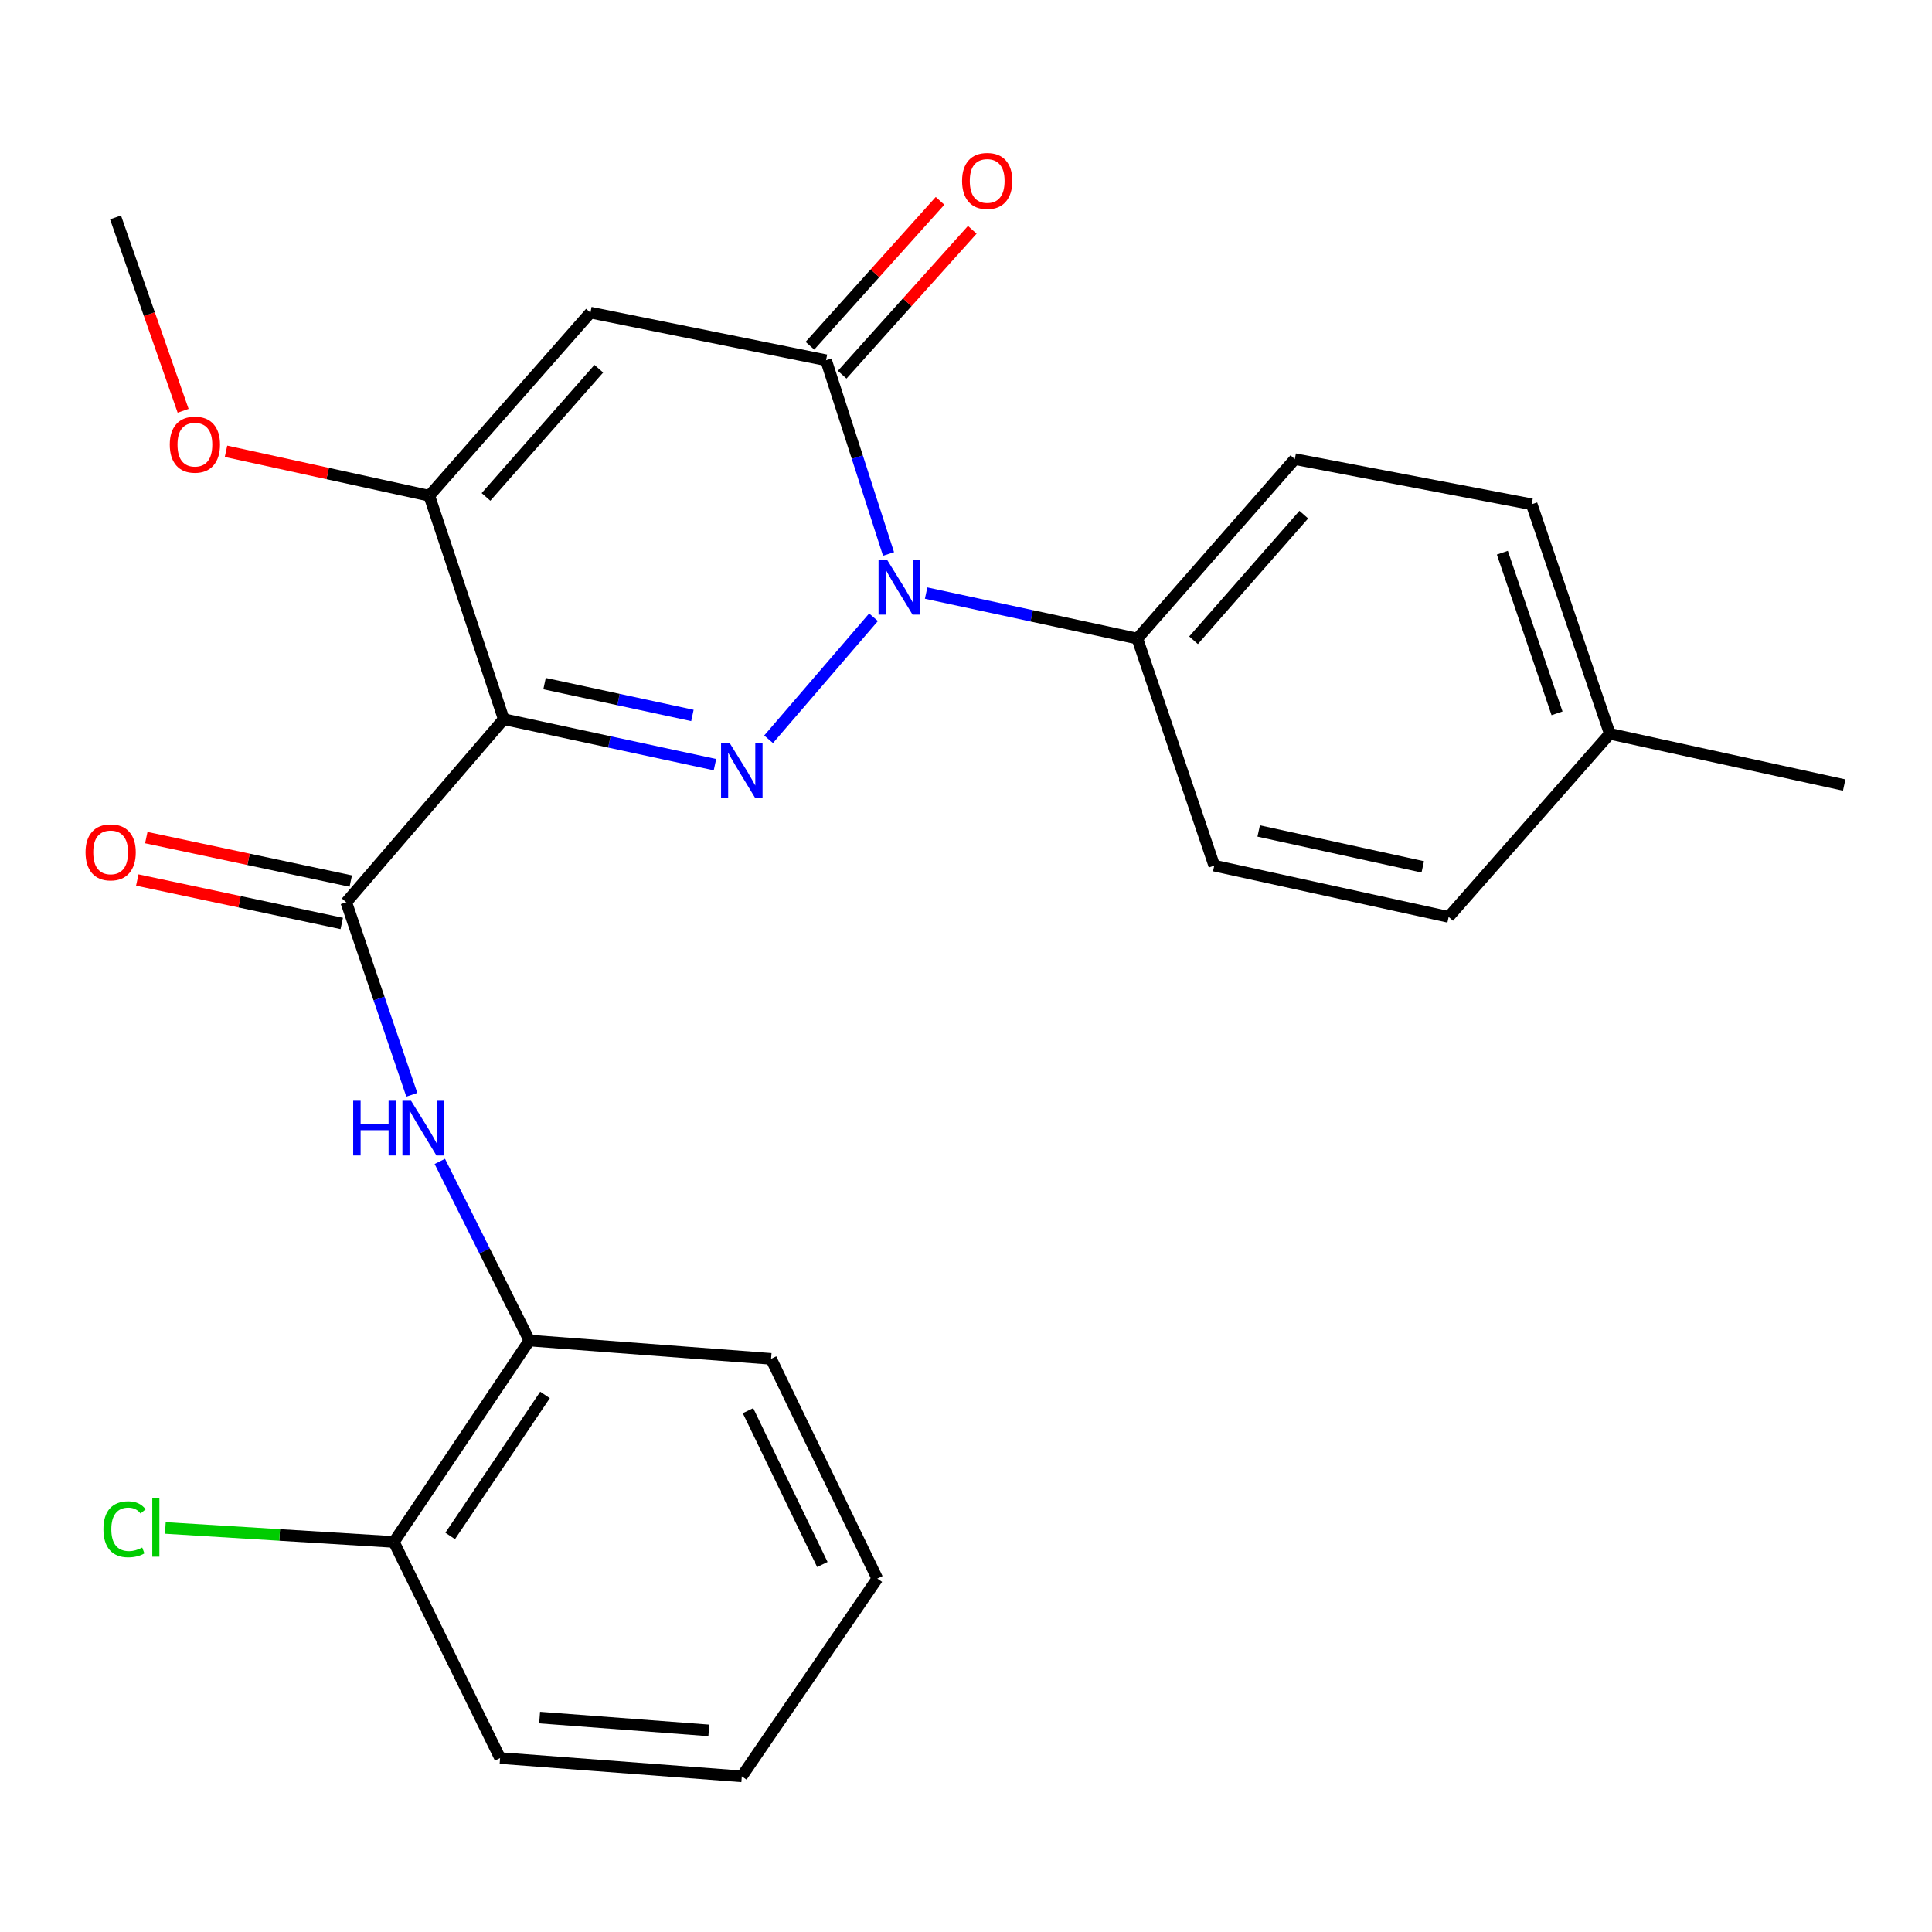 <?xml version='1.0' encoding='iso-8859-1'?>
<svg version='1.1' baseProfile='full'
              xmlns='http://www.w3.org/2000/svg'
                      xmlns:rdkit='http://www.rdkit.org/xml'
                      xmlns:xlink='http://www.w3.org/1999/xlink'
                  xml:space='preserve'
width='1000px' height='1000px' viewBox='0 0 1000 1000'>
<!-- END OF HEADER -->
<rect style='opacity:1.0;fill:#FFFFFF;stroke:none' width='1000' height='1000' x='0' y='0'> </rect>
<path class='bond-0' d='M 370.063,395.785 L 315.401,384.011' style='fill:none;fill-rule:evenodd;stroke:#0000FF;stroke-width:6px;stroke-linecap:butt;stroke-linejoin:miter;stroke-opacity:1' />
<path class='bond-0' d='M 315.401,384.011 L 260.74,372.237' style='fill:none;fill-rule:evenodd;stroke:#000000;stroke-width:6px;stroke-linecap:butt;stroke-linejoin:miter;stroke-opacity:1' />
<path class='bond-0' d='M 358.389,370.317 L 320.126,362.076' style='fill:none;fill-rule:evenodd;stroke:#0000FF;stroke-width:6px;stroke-linecap:butt;stroke-linejoin:miter;stroke-opacity:1' />
<path class='bond-0' d='M 320.126,362.076 L 281.863,353.834' style='fill:none;fill-rule:evenodd;stroke:#000000;stroke-width:6px;stroke-linecap:butt;stroke-linejoin:miter;stroke-opacity:1' />
<path class='bond-1' d='M 397.819,382.653 L 452.135,319.492' style='fill:none;fill-rule:evenodd;stroke:#0000FF;stroke-width:6px;stroke-linecap:butt;stroke-linejoin:miter;stroke-opacity:1' />
<path class='bond-4' d='M 260.74,372.237 L 222.195,256.603' style='fill:none;fill-rule:evenodd;stroke:#000000;stroke-width:6px;stroke-linecap:butt;stroke-linejoin:miter;stroke-opacity:1' />
<path class='bond-5' d='M 260.74,372.237 L 179.225,467.016' style='fill:none;fill-rule:evenodd;stroke:#000000;stroke-width:6px;stroke-linecap:butt;stroke-linejoin:miter;stroke-opacity:1' />
<path class='bond-2' d='M 459.905,286.739 L 443.732,236.598' style='fill:none;fill-rule:evenodd;stroke:#0000FF;stroke-width:6px;stroke-linecap:butt;stroke-linejoin:miter;stroke-opacity:1' />
<path class='bond-2' d='M 443.732,236.598 L 427.56,186.457' style='fill:none;fill-rule:evenodd;stroke:#000000;stroke-width:6px;stroke-linecap:butt;stroke-linejoin:miter;stroke-opacity:1' />
<path class='bond-7' d='M 479.36,306.978 L 534.021,318.752' style='fill:none;fill-rule:evenodd;stroke:#0000FF;stroke-width:6px;stroke-linecap:butt;stroke-linejoin:miter;stroke-opacity:1' />
<path class='bond-7' d='M 534.021,318.752 L 588.682,330.526' style='fill:none;fill-rule:evenodd;stroke:#000000;stroke-width:6px;stroke-linecap:butt;stroke-linejoin:miter;stroke-opacity:1' />
<path class='bond-3' d='M 427.56,186.457 L 305.605,161.812' style='fill:none;fill-rule:evenodd;stroke:#000000;stroke-width:6px;stroke-linecap:butt;stroke-linejoin:miter;stroke-opacity:1' />
<path class='bond-9' d='M 435.907,193.953 L 469.583,156.452' style='fill:none;fill-rule:evenodd;stroke:#000000;stroke-width:6px;stroke-linecap:butt;stroke-linejoin:miter;stroke-opacity:1' />
<path class='bond-9' d='M 469.583,156.452 L 503.26,118.95' style='fill:none;fill-rule:evenodd;stroke:#FF0000;stroke-width:6px;stroke-linecap:butt;stroke-linejoin:miter;stroke-opacity:1' />
<path class='bond-9' d='M 419.212,178.961 L 452.888,141.459' style='fill:none;fill-rule:evenodd;stroke:#000000;stroke-width:6px;stroke-linecap:butt;stroke-linejoin:miter;stroke-opacity:1' />
<path class='bond-9' d='M 452.888,141.459 L 486.565,103.958' style='fill:none;fill-rule:evenodd;stroke:#FF0000;stroke-width:6px;stroke-linecap:butt;stroke-linejoin:miter;stroke-opacity:1' />
<path class='bond-25' d='M 305.605,161.812 L 222.195,256.603' style='fill:none;fill-rule:evenodd;stroke:#000000;stroke-width:6px;stroke-linecap:butt;stroke-linejoin:miter;stroke-opacity:1' />
<path class='bond-25' d='M 309.939,190.853 L 251.552,257.207' style='fill:none;fill-rule:evenodd;stroke:#000000;stroke-width:6px;stroke-linecap:butt;stroke-linejoin:miter;stroke-opacity:1' />
<path class='bond-14' d='M 222.195,256.603 L 169.588,245.094' style='fill:none;fill-rule:evenodd;stroke:#000000;stroke-width:6px;stroke-linecap:butt;stroke-linejoin:miter;stroke-opacity:1' />
<path class='bond-14' d='M 169.588,245.094 L 116.981,233.586' style='fill:none;fill-rule:evenodd;stroke:#FF0000;stroke-width:6px;stroke-linecap:butt;stroke-linejoin:miter;stroke-opacity:1' />
<path class='bond-6' d='M 179.225,467.016 L 196.191,516.839' style='fill:none;fill-rule:evenodd;stroke:#000000;stroke-width:6px;stroke-linecap:butt;stroke-linejoin:miter;stroke-opacity:1' />
<path class='bond-6' d='M 196.191,516.839 L 213.156,566.662' style='fill:none;fill-rule:evenodd;stroke:#0000FF;stroke-width:6px;stroke-linecap:butt;stroke-linejoin:miter;stroke-opacity:1' />
<path class='bond-10' d='M 181.557,456.042 L 128.639,444.796' style='fill:none;fill-rule:evenodd;stroke:#000000;stroke-width:6px;stroke-linecap:butt;stroke-linejoin:miter;stroke-opacity:1' />
<path class='bond-10' d='M 128.639,444.796 L 75.72,433.55' style='fill:none;fill-rule:evenodd;stroke:#FF0000;stroke-width:6px;stroke-linecap:butt;stroke-linejoin:miter;stroke-opacity:1' />
<path class='bond-10' d='M 176.893,477.99 L 123.974,466.744' style='fill:none;fill-rule:evenodd;stroke:#000000;stroke-width:6px;stroke-linecap:butt;stroke-linejoin:miter;stroke-opacity:1' />
<path class='bond-10' d='M 123.974,466.744 L 71.055,455.498' style='fill:none;fill-rule:evenodd;stroke:#FF0000;stroke-width:6px;stroke-linecap:butt;stroke-linejoin:miter;stroke-opacity:1' />
<path class='bond-8' d='M 227.646,601.142 L 250.825,647.501' style='fill:none;fill-rule:evenodd;stroke:#0000FF;stroke-width:6px;stroke-linecap:butt;stroke-linejoin:miter;stroke-opacity:1' />
<path class='bond-8' d='M 250.825,647.501 L 274.004,693.859' style='fill:none;fill-rule:evenodd;stroke:#000000;stroke-width:6px;stroke-linecap:butt;stroke-linejoin:miter;stroke-opacity:1' />
<path class='bond-12' d='M 588.682,330.526 L 670.197,237.642' style='fill:none;fill-rule:evenodd;stroke:#000000;stroke-width:6px;stroke-linecap:butt;stroke-linejoin:miter;stroke-opacity:1' />
<path class='bond-12' d='M 617.774,331.394 L 674.835,266.376' style='fill:none;fill-rule:evenodd;stroke:#000000;stroke-width:6px;stroke-linecap:butt;stroke-linejoin:miter;stroke-opacity:1' />
<path class='bond-13' d='M 588.682,330.526 L 628.498,448.055' style='fill:none;fill-rule:evenodd;stroke:#000000;stroke-width:6px;stroke-linecap:butt;stroke-linejoin:miter;stroke-opacity:1' />
<path class='bond-11' d='M 274.004,693.859 L 203.87,798.124' style='fill:none;fill-rule:evenodd;stroke:#000000;stroke-width:6px;stroke-linecap:butt;stroke-linejoin:miter;stroke-opacity:1' />
<path class='bond-11' d='M 282.102,722.022 L 233.009,795.008' style='fill:none;fill-rule:evenodd;stroke:#000000;stroke-width:6px;stroke-linecap:butt;stroke-linejoin:miter;stroke-opacity:1' />
<path class='bond-19' d='M 274.004,693.859 L 399.112,703.345' style='fill:none;fill-rule:evenodd;stroke:#000000;stroke-width:6px;stroke-linecap:butt;stroke-linejoin:miter;stroke-opacity:1' />
<path class='bond-15' d='M 203.87,798.124 L 144.727,794.492' style='fill:none;fill-rule:evenodd;stroke:#000000;stroke-width:6px;stroke-linecap:butt;stroke-linejoin:miter;stroke-opacity:1' />
<path class='bond-15' d='M 144.727,794.492 L 85.583,790.86' style='fill:none;fill-rule:evenodd;stroke:#00CC00;stroke-width:6px;stroke-linecap:butt;stroke-linejoin:miter;stroke-opacity:1' />
<path class='bond-20' d='M 203.87,798.124 L 258.845,909.969' style='fill:none;fill-rule:evenodd;stroke:#000000;stroke-width:6px;stroke-linecap:butt;stroke-linejoin:miter;stroke-opacity:1' />
<path class='bond-17' d='M 670.197,237.642 L 792.787,261.016' style='fill:none;fill-rule:evenodd;stroke:#000000;stroke-width:6px;stroke-linecap:butt;stroke-linejoin:miter;stroke-opacity:1' />
<path class='bond-16' d='M 628.498,448.055 L 749.817,474.595' style='fill:none;fill-rule:evenodd;stroke:#000000;stroke-width:6px;stroke-linecap:butt;stroke-linejoin:miter;stroke-opacity:1' />
<path class='bond-16' d='M 651.491,430.116 L 736.415,448.694' style='fill:none;fill-rule:evenodd;stroke:#000000;stroke-width:6px;stroke-linecap:butt;stroke-linejoin:miter;stroke-opacity:1' />
<path class='bond-21' d='M 94.784,212.63 L 77.293,162.582' style='fill:none;fill-rule:evenodd;stroke:#FF0000;stroke-width:6px;stroke-linecap:butt;stroke-linejoin:miter;stroke-opacity:1' />
<path class='bond-21' d='M 77.293,162.582 L 59.801,112.534' style='fill:none;fill-rule:evenodd;stroke:#000000;stroke-width:6px;stroke-linecap:butt;stroke-linejoin:miter;stroke-opacity:1' />
<path class='bond-18' d='M 749.817,474.595 L 833.227,379.804' style='fill:none;fill-rule:evenodd;stroke:#000000;stroke-width:6px;stroke-linecap:butt;stroke-linejoin:miter;stroke-opacity:1' />
<path class='bond-26' d='M 792.787,261.016 L 833.227,379.804' style='fill:none;fill-rule:evenodd;stroke:#000000;stroke-width:6px;stroke-linecap:butt;stroke-linejoin:miter;stroke-opacity:1' />
<path class='bond-26' d='M 777.612,286.065 L 805.919,369.217' style='fill:none;fill-rule:evenodd;stroke:#000000;stroke-width:6px;stroke-linecap:butt;stroke-linejoin:miter;stroke-opacity:1' />
<path class='bond-22' d='M 833.227,379.804 L 954.545,406.344' style='fill:none;fill-rule:evenodd;stroke:#000000;stroke-width:6px;stroke-linecap:butt;stroke-linejoin:miter;stroke-opacity:1' />
<path class='bond-23' d='M 399.112,703.345 L 454.1,817.072' style='fill:none;fill-rule:evenodd;stroke:#000000;stroke-width:6px;stroke-linecap:butt;stroke-linejoin:miter;stroke-opacity:1' />
<path class='bond-23' d='M 387.159,730.172 L 425.65,809.781' style='fill:none;fill-rule:evenodd;stroke:#000000;stroke-width:6px;stroke-linecap:butt;stroke-linejoin:miter;stroke-opacity:1' />
<path class='bond-27' d='M 258.845,909.969 L 383.954,919.443' style='fill:none;fill-rule:evenodd;stroke:#000000;stroke-width:6px;stroke-linecap:butt;stroke-linejoin:miter;stroke-opacity:1' />
<path class='bond-27' d='M 279.306,889.015 L 366.882,895.647' style='fill:none;fill-rule:evenodd;stroke:#000000;stroke-width:6px;stroke-linecap:butt;stroke-linejoin:miter;stroke-opacity:1' />
<path class='bond-24' d='M 454.1,817.072 L 383.954,919.443' style='fill:none;fill-rule:evenodd;stroke:#000000;stroke-width:6px;stroke-linecap:butt;stroke-linejoin:miter;stroke-opacity:1' />
<path  class='atom-0' d='M 377.694 384.617
L 386.974 399.617
Q 387.894 401.097, 389.374 403.777
Q 390.854 406.457, 390.934 406.617
L 390.934 384.617
L 394.694 384.617
L 394.694 412.937
L 390.814 412.937
L 380.854 396.537
Q 379.694 394.617, 378.454 392.417
Q 377.254 390.217, 376.894 389.537
L 376.894 412.937
L 373.214 412.937
L 373.214 384.617
L 377.694 384.617
' fill='#0000FF'/>
<path  class='atom-2' d='M 459.209 289.826
L 468.489 304.826
Q 469.409 306.306, 470.889 308.986
Q 472.369 311.666, 472.449 311.826
L 472.449 289.826
L 476.209 289.826
L 476.209 318.146
L 472.329 318.146
L 462.369 301.746
Q 461.209 299.826, 459.969 297.626
Q 458.769 295.426, 458.409 294.746
L 458.409 318.146
L 454.729 318.146
L 454.729 289.826
L 459.209 289.826
' fill='#0000FF'/>
<path  class='atom-7' d='M 182.809 569.749
L 186.649 569.749
L 186.649 581.789
L 201.129 581.789
L 201.129 569.749
L 204.969 569.749
L 204.969 598.069
L 201.129 598.069
L 201.129 584.989
L 186.649 584.989
L 186.649 598.069
L 182.809 598.069
L 182.809 569.749
' fill='#0000FF'/>
<path  class='atom-7' d='M 212.769 569.749
L 222.049 584.749
Q 222.969 586.229, 224.449 588.909
Q 225.929 591.589, 226.009 591.749
L 226.009 569.749
L 229.769 569.749
L 229.769 598.069
L 225.889 598.069
L 215.929 581.669
Q 214.769 579.749, 213.529 577.549
Q 212.329 575.349, 211.969 574.669
L 211.969 598.069
L 208.289 598.069
L 208.289 569.749
L 212.769 569.749
' fill='#0000FF'/>
<path  class='atom-10' d='M 497.969 93.653
Q 497.969 86.853, 501.329 83.053
Q 504.689 79.253, 510.969 79.253
Q 517.249 79.253, 520.609 83.053
Q 523.969 86.853, 523.969 93.653
Q 523.969 100.533, 520.569 104.453
Q 517.169 108.333, 510.969 108.333
Q 504.729 108.333, 501.329 104.453
Q 497.969 100.573, 497.969 93.653
M 510.969 105.133
Q 515.289 105.133, 517.609 102.253
Q 519.969 99.333, 519.969 93.653
Q 519.969 88.093, 517.609 85.293
Q 515.289 82.453, 510.969 82.453
Q 506.649 82.453, 504.289 85.253
Q 501.969 88.053, 501.969 93.653
Q 501.969 99.373, 504.289 102.253
Q 506.649 105.133, 510.969 105.133
' fill='#FF0000'/>
<path  class='atom-11' d='M 44.271 441.179
Q 44.271 434.379, 47.631 430.579
Q 50.991 426.779, 57.271 426.779
Q 63.551 426.779, 66.911 430.579
Q 70.271 434.379, 70.271 441.179
Q 70.271 448.059, 66.871 451.979
Q 63.471 455.859, 57.271 455.859
Q 51.031 455.859, 47.631 451.979
Q 44.271 448.099, 44.271 441.179
M 57.271 452.659
Q 61.591 452.659, 63.911 449.779
Q 66.271 446.859, 66.271 441.179
Q 66.271 435.619, 63.911 432.819
Q 61.591 429.979, 57.271 429.979
Q 52.951 429.979, 50.591 432.779
Q 48.271 435.579, 48.271 441.179
Q 48.271 446.899, 50.591 449.779
Q 52.951 452.659, 57.271 452.659
' fill='#FF0000'/>
<path  class='atom-15' d='M 87.877 230.143
Q 87.877 223.343, 91.237 219.543
Q 94.597 215.743, 100.877 215.743
Q 107.157 215.743, 110.517 219.543
Q 113.877 223.343, 113.877 230.143
Q 113.877 237.023, 110.477 240.943
Q 107.077 244.823, 100.877 244.823
Q 94.637 244.823, 91.237 240.943
Q 87.877 237.063, 87.877 230.143
M 100.877 241.623
Q 105.197 241.623, 107.517 238.743
Q 109.877 235.823, 109.877 230.143
Q 109.877 224.583, 107.517 221.783
Q 105.197 218.943, 100.877 218.943
Q 96.557 218.943, 94.197 221.743
Q 91.877 224.543, 91.877 230.143
Q 91.877 235.863, 94.197 238.743
Q 96.557 241.623, 100.877 241.623
' fill='#FF0000'/>
<path  class='atom-16' d='M 53.537 791.537
Q 53.537 784.497, 56.817 780.817
Q 60.137 777.097, 66.417 777.097
Q 72.257 777.097, 75.377 781.217
L 72.737 783.377
Q 70.457 780.377, 66.417 780.377
Q 62.137 780.377, 59.857 783.257
Q 57.617 786.097, 57.617 791.537
Q 57.617 797.137, 59.937 800.017
Q 62.297 802.897, 66.857 802.897
Q 69.977 802.897, 73.617 801.017
L 74.737 804.017
Q 73.257 804.977, 71.017 805.537
Q 68.777 806.097, 66.297 806.097
Q 60.137 806.097, 56.817 802.337
Q 53.537 798.577, 53.537 791.537
' fill='#00CC00'/>
<path  class='atom-16' d='M 78.817 775.377
L 82.497 775.377
L 82.497 805.737
L 78.817 805.737
L 78.817 775.377
' fill='#00CC00'/>
</svg>
